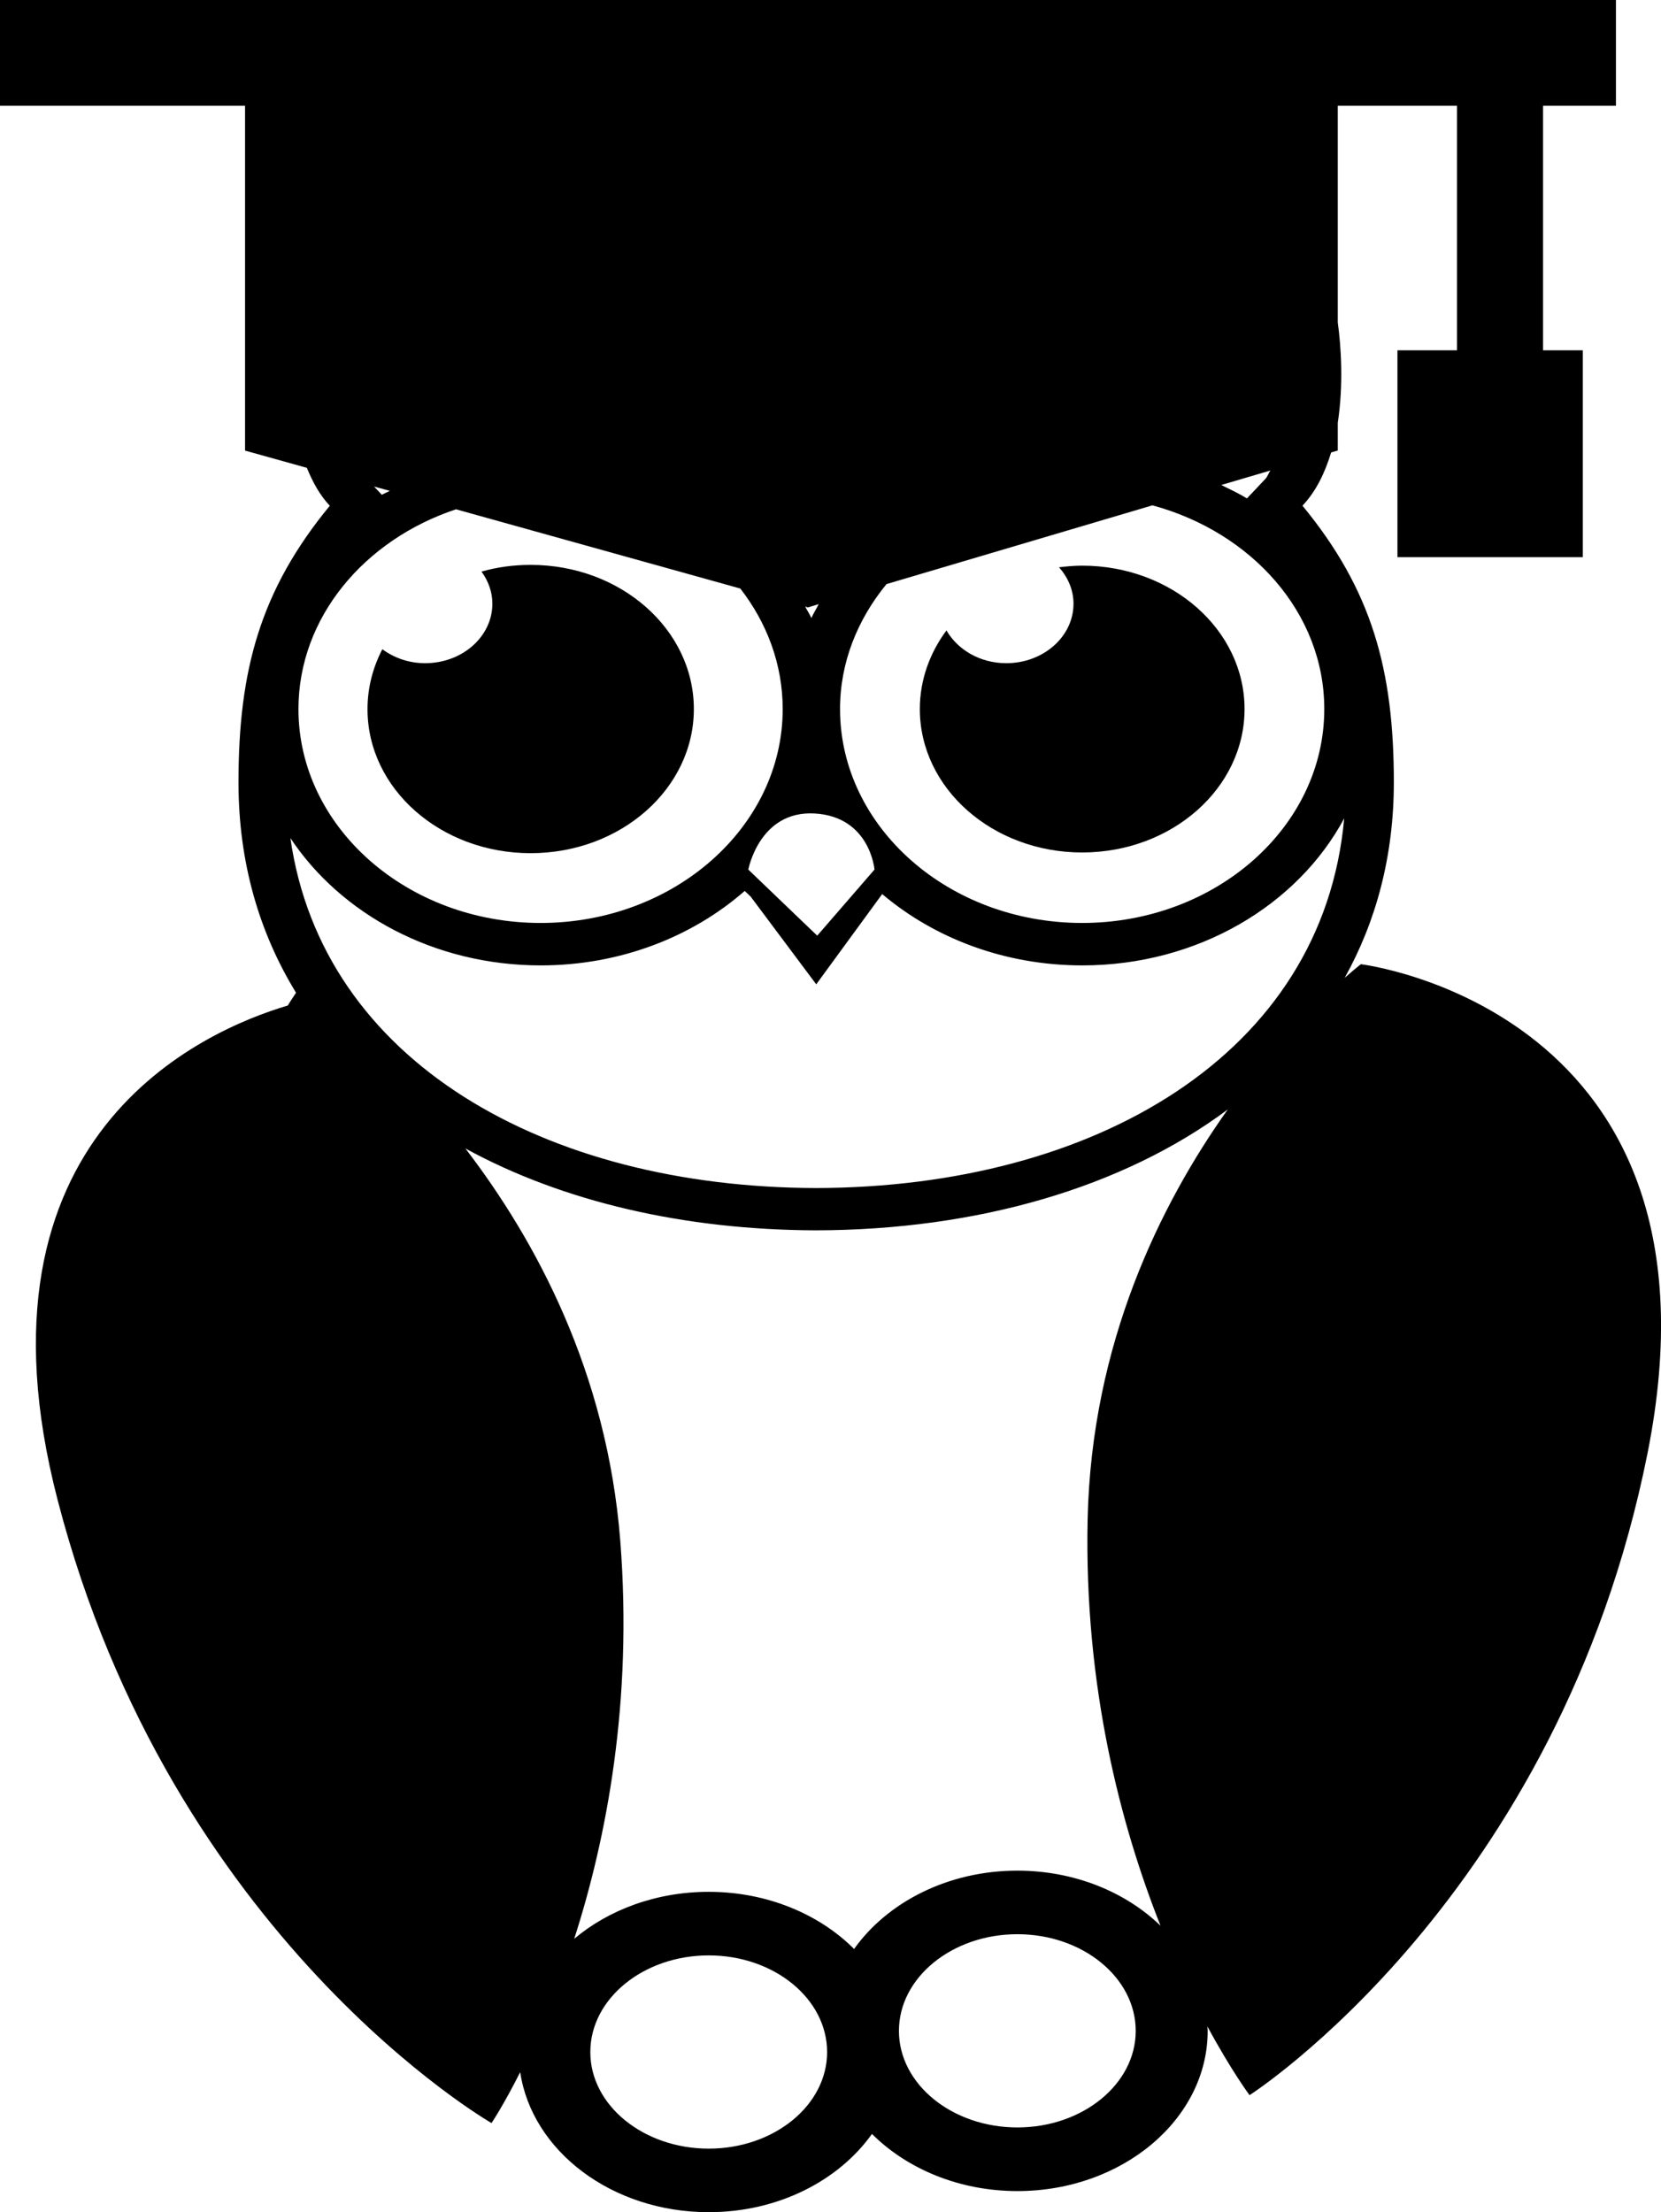 <?xml version="1.0" encoding="iso-8859-1"?>
<!-- Generator: Adobe Illustrator 16.0.0, SVG Export Plug-In . SVG Version: 6.00 Build 0)  -->
<!DOCTYPE svg PUBLIC "-//W3C//DTD SVG 1.1//EN" "http://www.w3.org/Graphics/SVG/1.1/DTD/svg11.dtd">
<svg version="1.1" id="Layer_1" xmlns="http://www.w3.org/2000/svg" xmlns:xlink="http://www.w3.org/1999/xlink" x="0px" y="0px"
	 width="23.52px" height="31.322px" viewBox="0 0 23.52 31.322" style="enable-background:new 0 0 23.52 31.322;"
	 xml:space="preserve">
<g>
	<path d="M15.323,8.009c-0.111,0-0.22,0.01-0.327,0.023c0.126,0.143,0.205,0.32,0.205,0.516c0,0.465-0.427,0.842-0.952,0.842
		c-0.37,0-0.688-0.189-0.847-0.464c-0.237,0.32-0.377,0.702-0.377,1.113c0,1.122,1.03,2.031,2.298,2.031c1.27,0,2.3-0.909,2.3-2.031
		S16.593,8.009,15.323,8.009z"/>
	<path d="M7.514,12.08c1.275,0,2.311-0.913,2.311-2.041S8.789,7.998,7.514,7.998c-0.242,0-0.477,0.032-0.696,0.095
		C6.914,8.225,6.972,8.38,6.972,8.548c0,0.465-0.426,0.842-0.952,0.842c-0.232,0-0.441-0.076-0.606-0.198
		c-0.134,0.259-0.21,0.544-0.21,0.848C5.203,11.167,6.238,12.08,7.514,12.08z"/>
	<path d="M19.27,13.652c0,0-0.086,0.067-0.229,0.193c0.447-0.803,0.696-1.729,0.696-2.769c0-1.59-0.31-2.721-1.294-3.916
		c0.197-0.208,0.321-0.474,0.406-0.754l0.094-0.027V5.987c0.084-0.55,0.045-1.098,0-1.422V1.498h1.688V4.96h-0.843v2.929h2.625V4.96
		h-0.563V1.498h1.032V0H0v1.498h3.47V6.38l0.875,0.244C4.426,6.82,4.525,7.008,4.67,7.161c-0.983,1.195-1.293,2.326-1.293,3.916
		c0,1.131,0.293,2.127,0.815,2.979c-0.039,0.06-0.08,0.119-0.117,0.181c-1.195,0.354-4.599,1.832-3.26,6.997
		c1.61,6.223,6.145,8.826,6.145,8.826s0.17-0.252,0.406-0.721c0.167,1.117,1.299,1.983,2.67,1.983c0.981,0,1.84-0.446,2.311-1.108
		c0.495,0.493,1.233,0.809,2.06,0.809c1.485,0,2.694-1.018,2.694-2.268c0-0.021-0.004-0.041-0.004-0.063
		c0.341,0.631,0.597,0.973,0.597,0.973s4.379-2.802,5.635-9.087C24.583,14.292,19.27,13.652,19.27,13.652z M18.752,10.039
		c0,1.67-1.538,3.029-3.429,3.029s-3.428-1.359-3.428-3.029c0-0.662,0.249-1.27,0.658-1.769l3.766-1.115
		C17.723,7.536,18.752,8.678,18.752,10.039z M11.441,8.6l0.152-0.046c-0.033,0.066-0.074,0.129-0.104,0.197
		c-0.024-0.057-0.06-0.107-0.087-0.162L11.441,8.6z M11.537,11.518c0.784,0.046,0.846,0.794,0.846,0.794l-0.811,0.936l-0.976-0.936
		C10.597,12.312,10.752,11.473,11.537,11.518z M17.921,6.777l-0.264,0.28c-0.115-0.071-0.24-0.129-0.364-0.19l0.696-0.205
		C17.964,6.697,17.95,6.745,17.921,6.777z M5.52,6.95C5.483,6.97,5.443,6.985,5.407,7.006l-0.11-0.117L5.52,6.95z M6.457,7.211
		l4.026,1.122c0.377,0.486,0.6,1.073,0.6,1.706c0,1.67-1.538,3.029-3.428,3.029c-1.891,0-3.429-1.359-3.429-3.029
		C4.227,8.743,5.158,7.643,6.457,7.211z M10.036,30.422c-0.924,0-1.677-0.613-1.677-1.367c0-0.756,0.753-1.369,1.677-1.369
		s1.676,0.613,1.676,1.369C11.712,29.809,10.96,30.422,10.036,30.422z M14.406,30.122c-0.924,0-1.677-0.613-1.677-1.367
		c0-0.755,0.753-1.369,1.677-1.369s1.676,0.614,1.676,1.369C16.082,29.509,15.33,30.122,14.406,30.122z M15.401,21.511
		c-0.051,2.376,0.473,4.346,1.032,5.755c-0.494-0.478-1.22-0.78-2.027-0.78c-0.982,0-1.841,0.447-2.312,1.109
		c-0.494-0.494-1.234-0.809-2.059-0.809c-0.743,0-1.417,0.255-1.904,0.665c0.457-1.419,0.831-3.353,0.652-5.638
		c-0.188-2.387-1.198-4.254-2.193-5.552c1.377,0.753,3.098,1.154,4.966,1.159c2.282-0.005,4.345-0.604,5.829-1.711
		C16.429,17.054,15.456,19.023,15.401,21.511z M11.557,16.821c-3.83-0.008-6.994-1.788-7.445-4.955
		c0.714,1.076,2.034,1.803,3.544,1.803c1.126,0,2.146-0.404,2.889-1.054l0.084,0.079l0.929,1.243l0.934-1.278
		c0.737,0.624,1.734,1.01,2.833,1.01c1.638,0,3.051-0.854,3.709-2.082C18.734,14.928,15.498,16.813,11.557,16.821z"/>
</g>
<g>
</g>
<g>
</g>
<g>
</g>
<g>
</g>
<g>
</g>
<g>
</g>
<g>
</g>
<g>
</g>
<g>
</g>
<g>
</g>
<g>
</g>
<g>
</g>
<g>
</g>
<g>
</g>
<g>
</g>
</svg>
